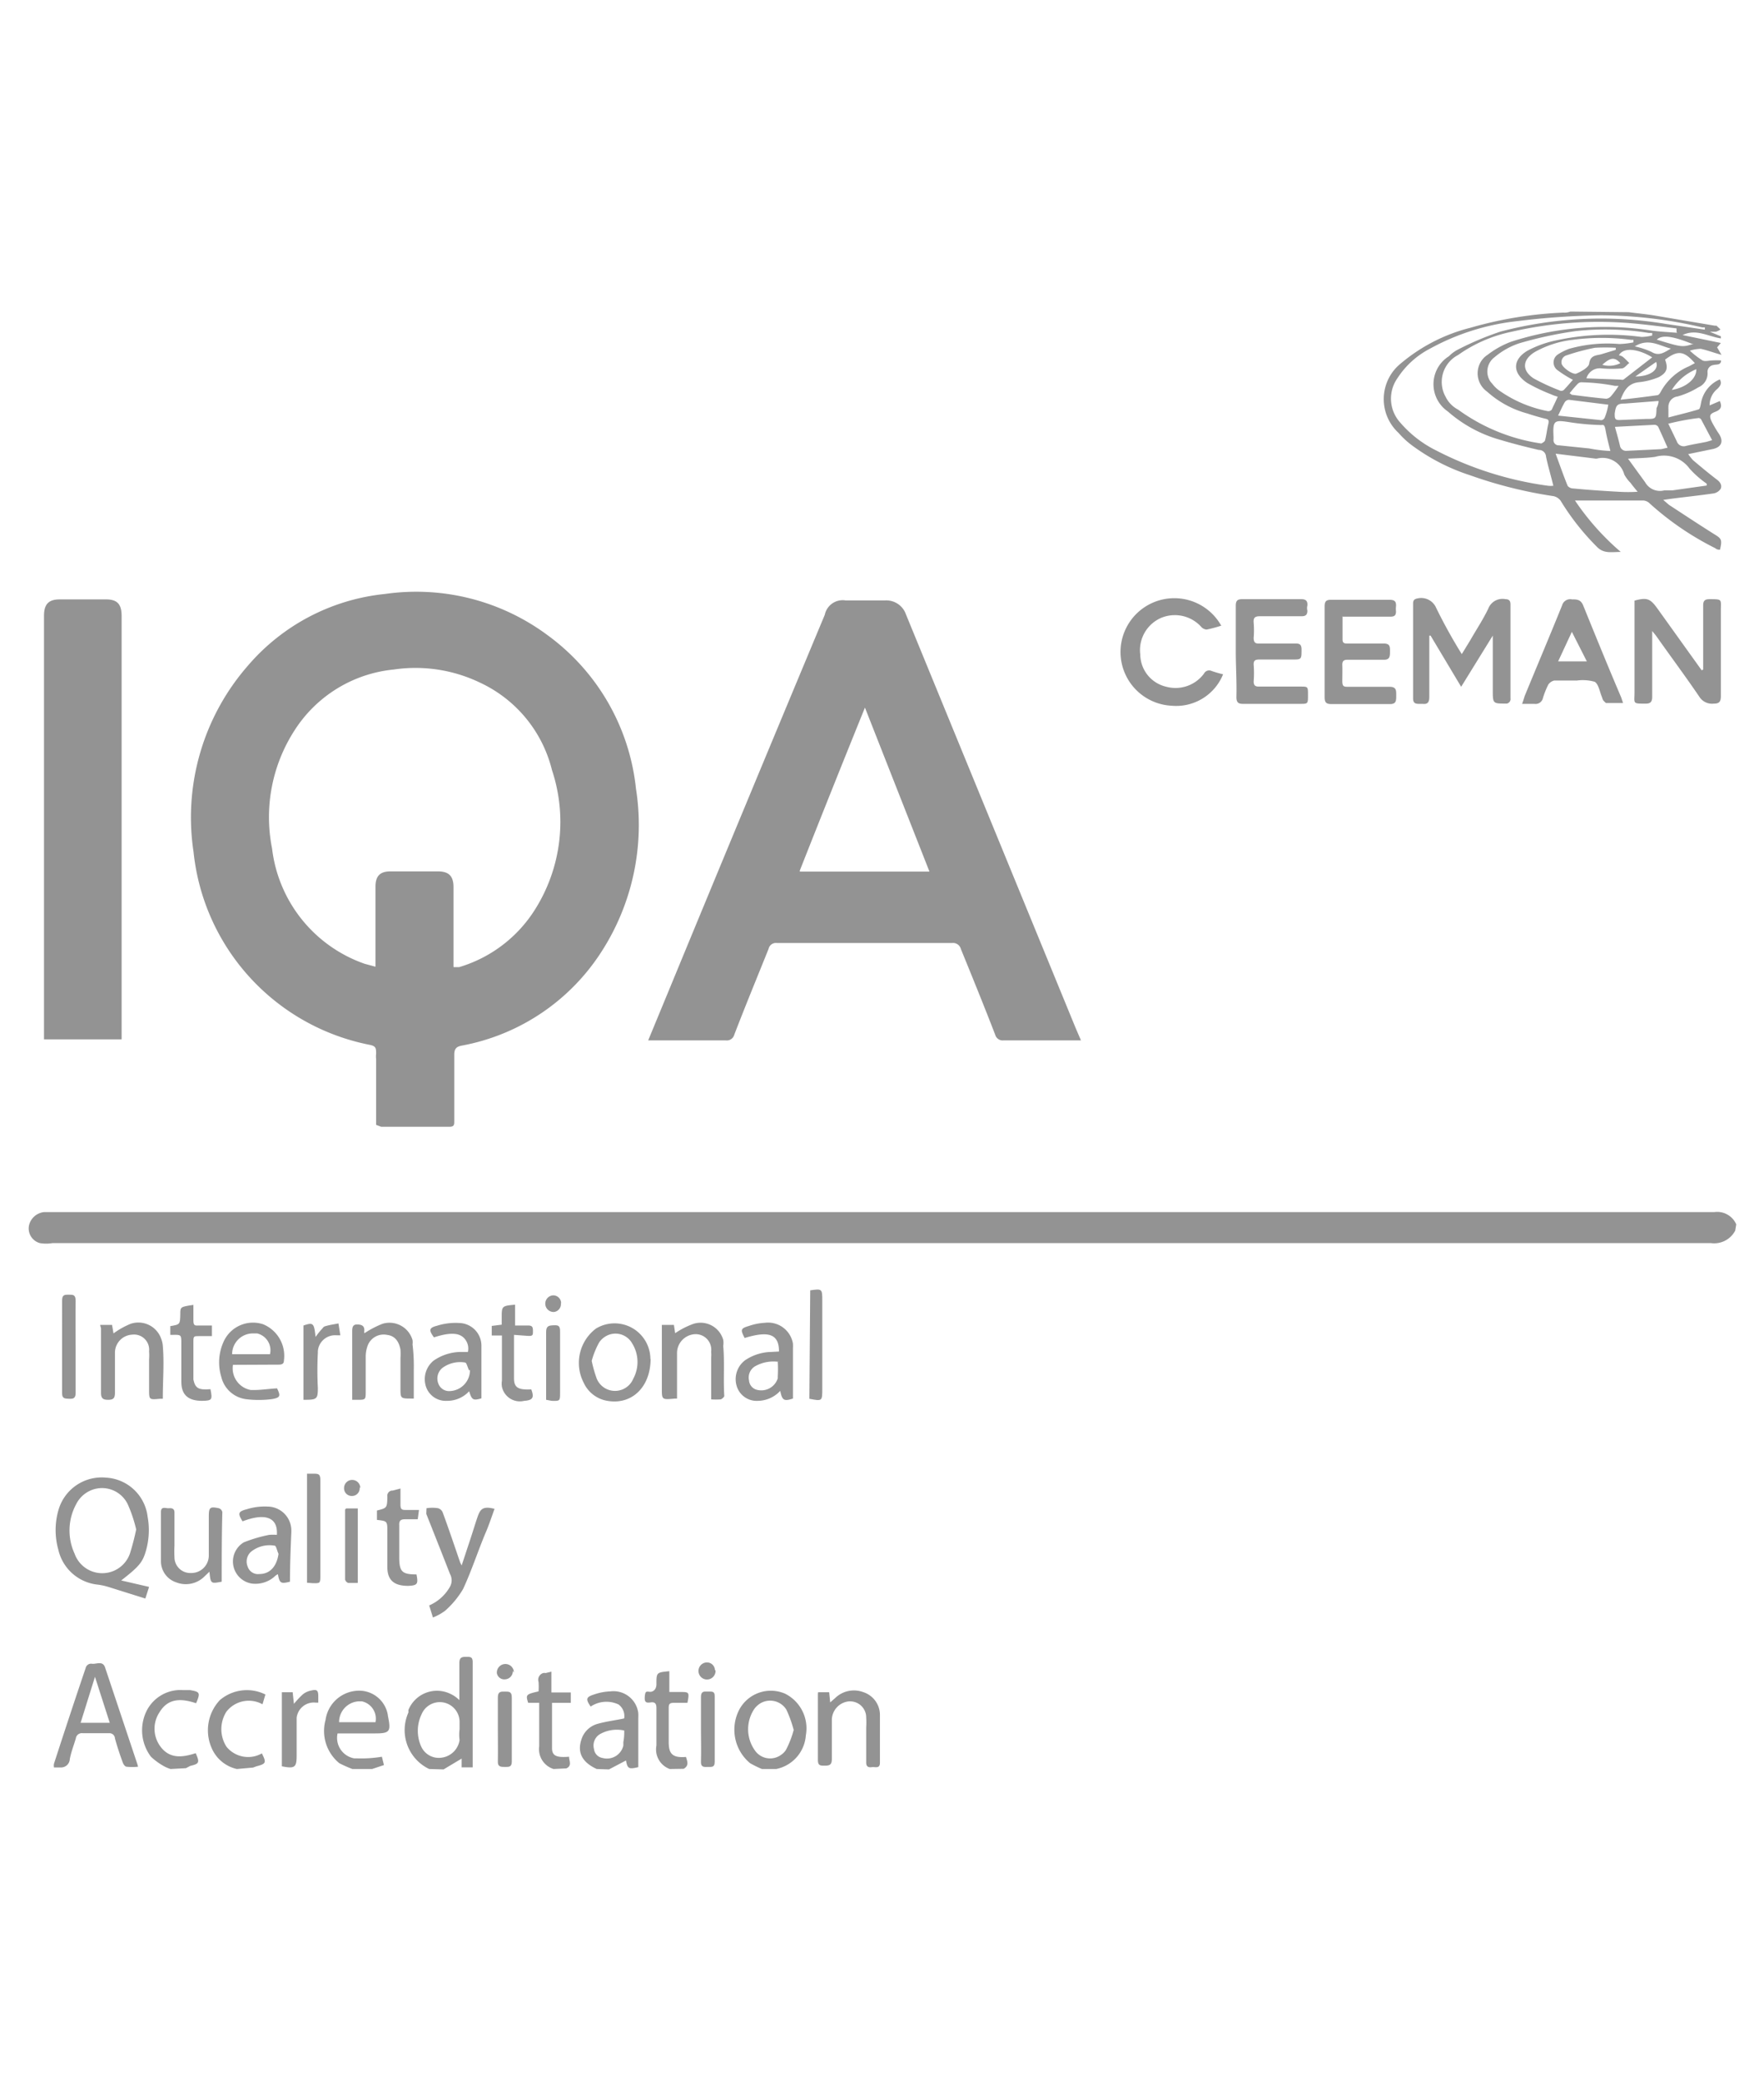 <svg id="b8441ea9-a946-4a76-ac9e-4fe16ebf5aa0" data-name="ae8d7f1e-2f2a-4c8d-81f4-aa4aa5dce4e7" xmlns="http://www.w3.org/2000/svg" width="84.767" height="100" viewBox="0 0 84.767 100">
  <title>IQA</title>
  <path d="M83.384,59.13a1.141,1.141,0,0,1-1.17.6H2.524a1.785,1.785,0,0,1-.61,0,.729.729,0,0,1-.52-.85.83.83,0,0,1,.73-.64h80.26a1,1,0,0,1,1.05.59Z" style="fill: #939393"/>
  <path d="M78.264,15c.45.06.91.1,1.36.18l2.78.47h.08l.19.18a.659.659,0,0,1-.22.11h-.29l.53.22v.1c-.61-.09-1.19-.48-1.84-.16l1.84.38-.18.21.21.36c-.4-.11-.71-.23-1-.29a1.91,1.91,0,0,0-.52.09,3.977,3.977,0,0,0,.61.47c.13.06.31,0,.46,0a3.085,3.085,0,0,1,.43,0c0,.24-.24.18-.37.22a.329.329,0,0,0-.28.36.721.721,0,0,1-.44.71,3.914,3.914,0,0,1-1,.44.5.5,0,0,0-.44.53.085.085,0,0,0,0,.05v.43c.52-.14,1-.25,1.45-.39.06,0,.09-.18.11-.27a1.527,1.527,0,0,1,.91-1.17c.12.21,0,.33-.11.45a1,1,0,0,0-.38.8l.49-.21c.12.27.05.41-.2.51s-.34.16-.19.48a5.744,5.744,0,0,0,.33.56c.25.36.16.65-.25.75l-1.21.25a3.048,3.048,0,0,0,.23.29c.38.32.75.63,1.13.92.17.12.28.28.2.46a.515.515,0,0,1-.35.22c-.69.1-1.37.17-2.06.26l-.35.05.28.24c.72.47,1.43.94,2.16,1.4.36.22.4.26.29.75a.286.286,0,0,1-.23-.07,14.016,14.016,0,0,1-3.15-2.15.474.474,0,0,0-.29-.14h-3.3a12.312,12.312,0,0,0,2.2,2.47c-.47,0-.83.1-1.17-.27a11.746,11.746,0,0,1-1.72-2.19.574.574,0,0,0-.34-.22,21.252,21.252,0,0,1-4-1,9.691,9.691,0,0,1-2.72-1.38,4.124,4.124,0,0,1-.73-.66,2.209,2.209,0,0,1-.16-3.08,2.749,2.749,0,0,1,.31-.29,8.346,8.346,0,0,1,3.3-1.68,18.863,18.863,0,0,1,4.47-.73.777.777,0,0,0,.34-.05Zm3.66.84v-.11h-.13a21.74,21.74,0,0,0-4.88-.58,36.385,36.385,0,0,0-4,.28,11.209,11.209,0,0,0-4.21,1.33,4.114,4.114,0,0,0-1.55,1.41,1.708,1.708,0,0,0,.12,2.12,5.5,5.5,0,0,0,1.75,1.36,16.52,16.52,0,0,0,5.36,1.69,1.13,1.13,0,0,0,.26,0c-.12-.5-.26-.95-.351-1.4a.339.339,0,0,0-.35-.32c-.64-.15-1.27-.31-1.9-.5a6.438,6.438,0,0,1-2.47-1.35,1.591,1.591,0,0,1-.43-2.18,1.549,1.549,0,0,1,.48-.47,1.709,1.709,0,0,1,.49-.35,14.123,14.123,0,0,1,2-.84,18.985,18.985,0,0,1,7.91-.37Zm-1.36.11v-.17c-.58-.07-1.18-.15-1.78-.21a18.613,18.613,0,0,0-6.14.37,6.841,6.841,0,0,0-2.58,1.12,1.46,1.46,0,0,0-.616,1.971l.016.029a1.374,1.374,0,0,0,.6.62,9,9,0,0,0,4,1.63s.17-.08.18-.15c.07-.25.09-.5.15-.75s0-.26-.17-.3-.56-.15-.821-.24a4.731,4.731,0,0,1-1.94-1.05,1.08,1.08,0,0,1-.289-1.46,1,1,0,0,1,.309-.31,4.343,4.343,0,0,1,1.131-.63,14.617,14.617,0,0,1,6.789-.53c.4.05.8.07,1.19.1Zm-5.71,3.11a1.756,1.756,0,0,1-.31-.11,8.421,8.421,0,0,1-1.14-.54c-.74-.48-.73-1.13,0-1.56a5.1,5.1,0,0,1,1.35-.49,11.887,11.887,0,0,1,4.12-.17,2.23,2.23,0,0,0,.52-.07V16h-.16a13.012,13.012,0,0,0-3.52-.09,18.976,18.976,0,0,0-2.69.58,3.549,3.549,0,0,0-1.2.67.859.859,0,0,0-.2,1.18l.11.13a1.48,1.48,0,0,0,.29.28,5.99,5.99,0,0,0,2.33,1,.219.219,0,0,0,.21-.06C74.644,19.51,74.754,19.3,74.854,19.06Zm-.1,2.74c.21.57.38,1.06.58,1.55a.358.358,0,0,0,.259.12c.73.07,1.471.12,2.2.16a7.507,7.507,0,0,0,.9,0c-.15-.19-.25-.3-.34-.43a1.7,1.7,0,0,1-.3-.4,1.079,1.079,0,0,0-1.29-.77.33.33,0,0,1-.14,0Zm7.259,1.53v-.09a4.72,4.72,0,0,1-.82-.72,1.52,1.52,0,0,0-1.65-.57c-.4.06-.83.06-1.31.09l.821,1.13a.818.818,0,0,0,.929.39h.4Zm-3.52-6.88v-.12h-.109a10.65,10.65,0,0,0-2.82,0,4.81,4.81,0,0,0-1.821.59c-.59.37-.62.88-.05,1.26a9.856,9.856,0,0,0,1.23.57.2.2,0,0,0,.21,0c.16-.16.3-.33.45-.5a5.419,5.419,0,0,1-.72-.45.461.461,0,0,1-.133-.637.468.468,0,0,1,.133-.133,2.753,2.753,0,0,1,.54-.27,6.765,6.765,0,0,1,2.41-.23,3.8,3.8,0,0,0,.681-.08Zm-1.109,5.22c-.09-.36-.17-.66-.23-1s-.12-.23-.29-.25a11.069,11.069,0,0,1-1.42-.13c-.77-.12-.83-.1-.79.71v.11a.249.249,0,0,0,.206.287.325.325,0,0,0,.044,0l1.46.15A7.09,7.09,0,0,0,77.384,21.67Zm.45-2.46c.66-.07,1.23-.14,1.8-.22.08,0,.15-.12.19-.2a2.764,2.764,0,0,1,1.34-1.19l.28-.15c-.53-.61-.83-.62-1.43-.17.15.41.1.62-.3.84a3.392,3.392,0,0,1-1,.25c-.46.07-.66.36-.84.84Zm-.23,1.3c.09.32.17.61.24.9a.3.3,0,0,0,.341.251h.009l1.64-.08.3-.07c-.16-.36-.3-.68-.45-1a.221.221,0,0,0-.18-.1Zm2.56-.16.41.85a.35.35,0,0,0,.43.23h0c.33-.08.66-.13,1-.2l.27-.08-.53-1a.15.15,0,0,0-.15-.06,11.735,11.735,0,0,0-1.39.26Zm-.77-3.18c-.521-.33-1.33-.56-1.6-.1a.477.477,0,0,1,.18.07c.12.09.21.2.32.3-.119.09-.22.24-.34.26a5.567,5.567,0,0,1-1,0,.671.671,0,0,0-.72.48l1.65.06a.206.206,0,0,0,.13,0Zm-2.15,2.27-1.85-.23a.261.261,0,0,0-.191.1c-.11.18-.2.39-.33.66l2.08.22a.211.211,0,0,0,.161-.13,2.718,2.718,0,0,0,.17-.62Zm.4-2.63v-.1a8.779,8.779,0,0,0-1,0,10.344,10.344,0,0,0-1.351.36.341.341,0,0,0-.25.41h0c.05.19.54.54.711.47s.58-.28.61-.47c.06-.42.33-.39.589-.46Zm2,2.46-1.551.12c-.4,0-.44.09-.5.48,0,.23,0,.33.271.31l1.229-.05c.491,0,.491,0,.51-.52a.9.9,0,0,0,.1-.34Zm-1.92-.73H77.6a9.31,9.31,0,0,0-1.57-.17.25.25,0,0,0-.2.06c-.14.14-.27.3-.41.47.05,0,.089.07.119.07.55.07,1.1.14,1.65.19a.359.359,0,0,0,.23-.13,4.014,4.014,0,0,0,.361-.49Zm.82-1.9a3.959,3.959,0,0,1,.82.27c.37.23.64,0,.93-.16-.54-.13-1.07-.52-1.73-.11Zm1.76,2.1c.7-.1,1.23-.54,1.21-1a2.51,2.51,0,0,0-1.18,1Zm1-2.22c-.821-.33-1.41-.47-1.69-.2,1.21.37,1.23.37,1.77.2Zm-2.72,1.57c.69,0,1.149-.31,1-.7Zm-1.64-.58a1.178,1.178,0,0,0,.92-.06c-.271-.3-.47-.28-.87.08Z" style="fill: #939393"/>
  <path d="M20.624,85a2.069,2.069,0,0,1-1-2.71.8.8,0,0,0,0-.12,1.479,1.479,0,0,1,1.924-.823c.026.01.051.021.076.033a1.514,1.514,0,0,1,.45.31V79.92c0-.26.089-.31.32-.31s.33,0,.32.31v5h-.53V84.5l-.87.52Zm1.46-1.88v-.41a.95.95,0,0,0-1.83-.33,1.836,1.836,0,0,0,0,1.57.928.928,0,0,0,1,.5,1,1,0,0,0,.83-.84,1.968,1.968,0,0,1,0-.52Z" style="fill: #939393"/>
  <path d="M36.614,85a4.934,4.934,0,0,1-.57-.28,2.089,2.089,0,0,1-.51-2.59,1.72,1.72,0,0,1,2.19-.75,1.862,1.862,0,0,1,1,2A1.781,1.781,0,0,1,37.3,85Zm1.53-1.86a5.707,5.707,0,0,0-.36-1,.921.921,0,0,0-1.271-.28l-.029.02a1.069,1.069,0,0,0-.22.21,1.748,1.748,0,0,0,0,2,.889.889,0,0,0,1.232.256l.038-.026a.853.853,0,0,0,.23-.23,4.7,4.7,0,0,0,.38-.98Z" style="fill: #939393"/>
  <path d="M28.674,85c-.69-.32-.94-.78-.74-1.4a1.129,1.129,0,0,1,.82-.78c.4-.11.82-.16,1.24-.25a.692.692,0,0,0-.27-.67,1.36,1.36,0,0,0-1.34.1c-.25-.36-.22-.46.16-.58a2.689,2.689,0,0,1,.79-.15,1.2,1.2,0,0,1,1.338,1.044l0,.016a1.668,1.668,0,0,1,0,.2v2.38c-.45.11-.52.08-.59-.32l-.82.43Zm1.32-1.85a1.649,1.649,0,0,0-1.19.19.639.639,0,0,0-.26.7.49.49,0,0,0,.41.43.81.81,0,0,0,.994-.569l.006-.021v-.17a2.472,2.472,0,0,0,.04-.59Z" style="fill: #939393"/>
  <path d="M16.934,85a5.721,5.721,0,0,1-.63-.28,2,2,0,0,1-.66-2.08,1.63,1.63,0,0,1,1.41-1.39,1.4,1.4,0,0,1,1.587,1.183l0,.017h0c.15.74.11.84-.62.84h-1.8a1,1,0,0,0,.762,1.191l.048.009h.16a5.908,5.908,0,0,0,1.16-.08l.1.4-.57.19Zm1.11-2.25a.851.851,0,0,0-.65-1h-.18a1,1,0,0,0-.92,1h1.75Z" style="fill: #939393"/>
  <path d="M32.184,85a1,1,0,0,1-.64-1.13v-1.8c0-.21-.07-.3-.28-.27s-.3,0-.28-.27.07-.26.23-.24.33-.11.33-.36c0-.57,0-.57.62-.63v1h.52c.43,0,.45,0,.35.52h-.65c-.21,0-.25.06-.25.25v1.62c0,.54.14.79.83.73.06.21.16.41-.11.57Z" style="fill: #939393"/>
  <path d="M26.6,85a1,1,0,0,1-.69-1.09V81.82h-.53c-.12-.39-.11-.41.5-.55a3.379,3.379,0,0,0,0-.45.339.339,0,0,1,.217-.429h0a.244.244,0,0,1,.12,0l.28-.07v1h.93v.5h-.9V84c0,.37.22.46.82.41,0,.21.15.43-.13.56Z" style="fill: #939393"/>
  <path d="M11.384,85a1.728,1.728,0,0,1-1.21-1,2.119,2.119,0,0,1,.39-2.31,2,2,0,0,1,2.19-.27l-.14.47a1.36,1.36,0,0,0-1.73.35,1.566,1.566,0,0,0,0,1.69,1.34,1.34,0,0,0,1.7.32c.22.44.21.5-.26.62l-.161.06Z" style="fill: #939393"/>
  <path d="M8.194,85a2.121,2.121,0,0,1-.27-.11,3.115,3.115,0,0,1-.67-.48,2.107,2.107,0,0,1-.21-2.2,1.82,1.82,0,0,1,1.77-1h.32c.48.08.5.13.29.63-.66-.22-1.32-.28-1.75.42a1.429,1.429,0,0,0,0,1.61c.45.66,1.08.58,1.73.37.2.45.17.51-.26.61l-.21.11Z" style="fill: #939393"/>
  <path d="M18.074,54.05V50.88a.964.964,0,0,1,0-.24c0-.27,0-.38-.33-.44A10.559,10.559,0,0,1,9.3,40.93,11.075,11.075,0,0,1,11.9,32a10,10,0,0,1,6.6-3.46,10.58,10.58,0,0,1,7.839,2,10.472,10.472,0,0,1,4.221,7.35,11.23,11.23,0,0,1-1.651,7.83,10.177,10.177,0,0,1-6.71,4.52c-.279.05-.37.16-.37.45v3.17c0,.18,0,.28-.23.28H18.314Zm3.74-7.58h.25a6.487,6.487,0,0,0,3.64-2.76,7.891,7.891,0,0,0,.82-6.71,6.3,6.3,0,0,0-3.48-4.21,7.151,7.151,0,0,0-4.12-.62,6.394,6.394,0,0,0-4.761,2.91,7.688,7.688,0,0,0-1.089,5.69,6.7,6.7,0,0,0,4.449,5.54l.52.14V42.61c0-.52.22-.74.72-.74h2.28c.52,0,.75.22.75.76v3.83Z" style="fill: #939393"/>
  <path d="M31.144,50l1.07-2.59q3.69-8.94,7.42-17.87a.879.879,0,0,1,1-.69h1.9a1,1,0,0,1,1,.67l8.14,19.84.27.63h-3.72a.37.37,0,0,1-.4-.27c-.53-1.37-1.09-2.75-1.65-4.12a.39.39,0,0,0-.42-.29h-8.43a.359.359,0,0,0-.39.28c-.55,1.37-1.12,2.75-1.65,4.13a.37.37,0,0,1-.41.27h-3.73Zm7.29-8.12h6.23L41.564,34Q40,37.86,38.434,41.83Z" style="fill: #939393"/>
  <path d="M5.834,49.94H2.114V29.59c0-.56.22-.79.76-.79h2.22c.54,0,.75.23.75.79V49.94Z" style="fill: #939393"/>
  <path d="M70.244,31.43l.41-.67c.29-.51.62-1,.87-1.53a.73.73,0,0,1,.82-.44c.17,0,.24.08.24.25v4.51a.222.222,0,0,1-.176.257.245.245,0,0,1-.054,0c-.59,0-.62,0-.62-.58V30.54h0L70.214,33l-1.47-2.46h-.06v2.94c0,.25-.07.37-.32.34h-.2c-.18,0-.26-.07-.26-.26V29c0-.17.07-.22.23-.25a.782.782,0,0,1,.88.46A25.139,25.139,0,0,0,70.244,31.43Z" style="fill: #939393"/>
  <path d="M81.844,32.17V29.09c0-.23.09-.3.3-.3.64,0,.55,0,.55.55v4.11c0,.28-.09.36-.35.36a.72.72,0,0,1-.69-.34c-.68-1-1.39-1.95-2.08-2.93l-.18-.22v3.16c0,.23-.07.33-.31.33-.65,0-.54,0-.54-.53V28.86c.59-.16.75-.1,1.08.35l2.15,3Z" style="fill: #939393"/>
  <path d="M59.384,31.31V29.1c0-.22.07-.31.3-.31h2.85c.22,0,.31.09.29.31a.487.487,0,0,0,0,.24c0,.21-.09.27-.28.27h-2c-.24,0-.32.07-.3.31a4.682,4.682,0,0,1,0,.73c0,.21.07.28.26.27h1.76c.21,0,.28.07.28.29,0,.48,0,.48-.46.48h-1.59c-.18,0-.26.06-.25.25a5.341,5.341,0,0,1,0,.8c0,.2.08.25.25.25h2c.36,0,.36,0,.36.41s0,.42-.36.42h-2.77c-.23,0-.31-.08-.31-.33C59.434,32.76,59.384,32,59.384,31.31Z" style="fill: #939393"/>
  <path d="M64.514,29.6v1.13c0,.2.13.19.25.19h1.72c.32,0,.31.16.31.38s0,.41-.3.4H64.763c-.19,0-.269.06-.26.27s0,.5,0,.76.08.27.27.27h2c.34,0,.32.19.32.43s0,.41-.32.4h-2.79c-.26,0-.33-.08-.33-.34V29.14c0-.24.07-.32.3-.32h2.82c.25,0,.33.09.31.32a1.07,1.07,0,0,0,0,.24c0,.19-.08.25-.26.25h-2.3Z" style="fill: #939393"/>
  <path d="M77.994,33.78h-.82a.843.843,0,0,1-.14-.14.782.782,0,0,1-.051-.14c-.11-.25-.16-.62-.35-.74a2.081,2.081,0,0,0-.86-.06H74.684a.485.485,0,0,0-.28.19,4.1,4.1,0,0,0-.26.65.36.36,0,0,1-.41.28h-.59c.06-.17.09-.27.12-.37.6-1.46,1.21-2.9,1.8-4.36a.409.409,0,0,1,.48-.29c.22,0,.41,0,.53.28.6,1.48,1.22,3,1.83,4.43Zm-3.12-2h1.38l-.72-1.42Z" style="fill: #939393"/>
  <path d="M58.694,30.06a6.245,6.245,0,0,1-.71.19.379.379,0,0,1-.27-.14,1.709,1.709,0,0,0-1.92-.42,1.69,1.69,0,0,0-1,1.76A1.608,1.608,0,0,0,56.054,33a1.7,1.7,0,0,0,1.8-.63.279.279,0,0,1,.37-.13,5.494,5.494,0,0,0,.55.16,2.43,2.43,0,0,1-2.47,1.51,2.585,2.585,0,1,1,2.39-3.83Z" style="fill: #939393"/>
  <path d="M5.824,75.94l1.34.31-.18.56L5.2,76.25a2.9,2.9,0,0,0-.51-.11A2.169,2.169,0,0,1,2.8,74.45a3.456,3.456,0,0,1,0-1.86A2.16,2.16,0,0,1,5.094,71a2.131,2.131,0,0,1,2,1.88,3.608,3.608,0,0,1-.08,1.63C6.854,75.07,6.684,75.27,5.824,75.94Zm.72-2.45a6.556,6.556,0,0,0-.41-1.22A1.371,1.371,0,0,0,4.3,71.641l-.037.019a1.4,1.4,0,0,0-.6.61,2.656,2.656,0,0,0-.08,2.38,1.41,1.41,0,0,0,2.66,0C6.363,74.269,6.463,73.881,6.544,73.49Z" style="fill: #939393"/>
  <path d="M6.634,84.89a2.528,2.528,0,0,1-.55,0c-.07,0-.15-.11-.18-.19-.14-.38-.27-.77-.38-1.17a.262.262,0,0,0-.27-.25H3.974a.291.291,0,0,0-.33.245v0c-.09.32-.22.63-.29,1a.42.42,0,0,1-.44.4h-.32a.5.5,0,0,1,0-.18c.5-1.54,1-3.06,1.52-4.59a.269.269,0,0,1,.318-.21h.052c.19,0,.47-.14.57.19l1.54,4.61A1.391,1.391,0,0,1,6.634,84.89Zm-2.76-2.11h1.4l-.71-2.21Z" style="fill: #939393"/>
  <path d="M31.264,65.28c0,1.45-1,2.3-2.22,2a1.528,1.528,0,0,1-1-.85,2.069,2.069,0,0,1,.59-2.59,1.721,1.721,0,0,1,2.62,1.47Zm-2.83.11a6.235,6.235,0,0,0,.24.85.95.95,0,0,0,1.76,0,1.684,1.684,0,0,0-.05-1.68.92.92,0,0,0-1.248-.368l-.032.018a.987.987,0,0,0-.31.29A3.926,3.926,0,0,0,28.434,65.39Z" style="fill: #939393"/>
  <path d="M10.654,76c-.53.1-.53.1-.59-.48l-.22.21a1.27,1.27,0,0,1-1.38.3,1.068,1.068,0,0,1-.73-1V72.65c0-.29.23-.17.37-.18s.28,0,.28.21v1.58a5.23,5.23,0,0,0,0,.56.759.759,0,0,0,.756.763c.025,0,.049,0,.074,0a.841.841,0,0,0,.82-.85V72.88c0-.45.05-.5.48-.41a.242.242,0,0,1,.17.19C10.654,73.79,10.654,74.9,10.654,76Z" style="fill: #939393"/>
  <path d="M4.814,63.66h.57l.07.41a3.884,3.884,0,0,1,.82-.46,1.16,1.16,0,0,1,1.473.721l.007.019a1.175,1.175,0,0,1,.07.32c.07.84,0,1.64,0,2.46v.08h-.14c-.52.05-.52.05-.52-.46V65.31a2.41,2.41,0,0,0,0-.38.728.728,0,0,0-.82-.8.87.87,0,0,0-.82.89v1.91c0,.27-.1.33-.33.33s-.34-.06-.34-.33V63.82A1.1,1.1,0,0,1,4.814,63.66Z" style="fill: #939393"/>
  <path d="M39.314,81.31h.53l.05.49.24-.21a1.291,1.291,0,0,1,1.36-.28,1.152,1.152,0,0,1,.79,1.07V84.7c0,.3-.23.19-.38.21s-.28,0-.28-.22V83a3.685,3.685,0,0,0,0-.47.771.771,0,0,0-.76-.78h-.07a.909.909,0,0,0-.82.85v1.91c0,.27-.09.33-.33.33s-.35,0-.34-.32V81.4Z" style="fill: #939393"/>
  <path d="M22.544,66.85a1.44,1.44,0,0,1-1.08.46,1,1,0,0,1-1-.7,1.148,1.148,0,0,1,.37-1.23,2.341,2.341,0,0,1,1.3-.42h.35a.724.724,0,0,0-.22-.7c-.27-.24-.73-.22-1.41,0-.26-.35-.24-.46.15-.56a2.979,2.979,0,0,1,1.07-.13,1.091,1.091,0,0,1,1.06,1.1h0v2.52C22.724,67.31,22.674,67.26,22.544,66.85Zm0-1c-.07-.13-.12-.37-.19-.38a1.431,1.431,0,0,0-1.11.27.659.659,0,0,0-.18.74.55.55,0,0,0,.57.36,1.006,1.006,0,0,0,.95-1.02Z" style="fill: #939393"/>
  <path d="M37.434,64.94c0-.85-.5-1-1.65-.65-.21-.4-.2-.46.21-.58a2.77,2.77,0,0,1,.76-.15,1.211,1.211,0,0,1,1.35,1q.006.12,0,.24v2.4c-.43.14-.52.09-.61-.37a1.491,1.491,0,0,1-1.08.48,1,1,0,0,1-1-.67,1.138,1.138,0,0,1,.39-1.28,2.328,2.328,0,0,1,1.27-.4Zm0,.5a1.784,1.784,0,0,0-1.15.21.628.628,0,0,0-.29.68.5.5,0,0,0,.38.45.831.831,0,0,0,1-.55v-.1a5.673,5.673,0,0,0,0-.69Z" style="fill: #939393"/>
  <path d="M13.934,76c-.44.11-.5.08-.58-.36a.6.6,0,0,0-.18.13,1.388,1.388,0,0,1-1.07.32,1.073,1.073,0,0,1-.39-1.98,6.783,6.783,0,0,1,1.22-.36,2.285,2.285,0,0,1,.37,0c.06-.84-.55-1.07-1.65-.65-.23-.38-.22-.47.2-.58a2.869,2.869,0,0,1,1-.13A1.151,1.151,0,0,1,14,73.53v.08C13.964,74.43,13.934,75.23,13.934,76Zm-.55-1.34c-.07-.14-.11-.38-.18-.39a1.417,1.417,0,0,0-1.14.29.629.629,0,0,0-.16.72.519.519,0,0,0,.57.35C12.974,75.63,13.3,75.26,13.384,74.66Z" style="fill: #939393"/>
  <path d="M20.494,72.47a1.753,1.753,0,0,1,.56,0,.352.352,0,0,1,.23.23c.29.79.56,1.59.83,2.38l.07.14.36-1.09c.14-.41.27-.85.4-1.23s.25-.55.82-.4c-.14.39-.29.84-.45,1.2-.35.84-.66,1.79-1.06,2.65a4.266,4.266,0,0,1-.87,1.05,2.546,2.546,0,0,1-.58.32l-.18-.58a2.1,2.1,0,0,0,1-.9.63.63,0,0,0,0-.61c-.39-1-.76-1.93-1.14-2.89Z" style="fill: #939393"/>
  <path d="M11.194,65.58a1.06,1.06,0,0,0,.86,1.21h.14c.37,0,.74-.06,1.12-.08.18.37.16.45-.27.52a4.98,4.98,0,0,1-1.22,0,1.409,1.409,0,0,1-1.19-1.07,2.4,2.4,0,0,1,.11-1.69,1.549,1.549,0,0,1,1.9-.84,1.642,1.642,0,0,1,1,1.74c0,.17-.11.2-.25.2Zm1.78-.51a.831.831,0,0,0-.622-1l-.018,0h-.18a1,1,0,0,0-1,1h1.82Z" style="fill: #939393"/>
  <path d="M31.894,63.66h.49l.06.4a3.847,3.847,0,0,1,.88-.45,1.13,1.13,0,0,1,1.419.734l.011.036a.94.94,0,0,1,0,.29c.07.79,0,1.6.05,2.4,0,.06-.11.15-.17.17a3.53,3.53,0,0,1-.46,0v-2a1.561,1.561,0,0,0,0-.29.749.749,0,0,0-.82-.84.91.91,0,0,0-.82.93V67.2h-.09c-.64.06-.64.06-.64-.48V63.66Z" style="fill: #939393"/>
  <path d="M17.514,64.06a4.692,4.692,0,0,1,.86-.45,1.15,1.15,0,0,1,1.441.753l.009.027a.82.82,0,0,1,0,.21,8.574,8.574,0,0,1,.06,1.22V67.2h-.1c-.54,0-.54,0-.54-.51V65.26a3.116,3.116,0,0,0,0-.41c-.081-.44-.3-.67-.651-.71a.819.819,0,0,0-.919.5,1.539,1.539,0,0,0-.1.52v1.68c0,.42,0,.42-.411.42h-.239V64c0-.17,0-.36.23-.36s.38.07.35.33A.2.2,0,0,0,17.514,64.06Z" style="fill: #939393"/>
  <path d="M10.114,66.75c.1.51.08.55-.4.56-.64,0-1-.26-1-.91V64.57c0-.43,0-.44-.4-.43h-.13v-.42h0c.47-.08.47-.08.48-.58,0-.34,0-.35.63-.44v.75c0,.24.07.25.24.24h.65v.51h-.64c-.21,0-.25,0-.25.23v1.86C9.384,66.69,9.514,66.8,10.114,66.75Z" style="fill: #939393"/>
  <path d="M20.074,73h-.61c-.2,0-.29.06-.28.28V74.8c0,.72.13.85.83.85.09.46.05.53-.4.55-.64,0-1-.24-1-.9V73.62c0-.54,0-.53-.5-.59v-.45c.48-.12.49-.12.5-.67a.249.249,0,0,1,.206-.287.325.325,0,0,1,.044,0l.38-.1v.76c0,.24.06.27.25.27h.64Z" style="fill: #939393"/>
  <path d="M24.7,64.14v2.09c0,.45.21.56.83.53.15.4.07.52-.34.55a.879.879,0,0,1-1.063-.648l-.007-.032a.882.882,0,0,1,0-.29V64.17h-.49v-.46l.48-.06v-.32c0-.58,0-.58.64-.64v1h.63c.21,0,.23.09.23.27s0,.24-.23.23Z" style="fill: #939393"/>
  <path d="M38.934,62h0c.57-.08.58-.08.58.51v4.21c0,.61,0,.61-.62.49Z" style="fill: #939393"/>
  <path d="M14.754,76.05V70.81h.28c.27,0,.37,0,.36.35v4.53c0,.39,0,.39-.38.38Z" style="fill: #939393"/>
  <path d="M3.634,64.74v2.2c0,.26-.13.28-.32.27s-.33,0-.33-.26V62.48c0-.29.15-.27.34-.27s.31,0,.31.29C3.624,63.28,3.634,64,3.634,64.74Z" style="fill: #939393"/>
  <path d="M14.584,67.26V63.69c.47-.16.51-.12.58.55a3.507,3.507,0,0,1,.34-.42.209.209,0,0,1,.14-.1c.2-.06.42-.09.62-.13l.09.57h-.191a.83.83,0,0,0-.889.766V65a16.146,16.146,0,0,0,0,1.69C15.273,67.24,15.224,67.26,14.584,67.26Z" style="fill: #939393"/>
  <path d="M13.544,84.87V81.31h.52l.06.56a4.354,4.354,0,0,1,.42-.45.9.9,0,0,1,.41-.19c.29-.07.34,0,.34.29v.29h-.12a.83.83,0,0,0-.919.73v1.8C14.254,84.91,14.184,85,13.544,84.87Z" style="fill: #939393"/>
  <path d="M23.924,83.09V81.56c0-.3.16-.28.35-.28s.32,0,.32.28v3.09c0,.27-.16.25-.34.25s-.34,0-.33-.26C23.934,84.12,23.924,83.6,23.924,83.09Z" style="fill: #939393"/>
  <path d="M33.684,83.09V81.54c0-.27.13-.27.31-.26s.36-.06.35.24v3.14c0,.3-.19.23-.36.24s-.31,0-.3-.25C33.7,84.12,33.684,83.61,33.684,83.09Z" style="fill: #939393"/>
  <path d="M26.244,67.26V64c0-.29.13-.31.35-.32s.33,0,.32.32v2.9c0,.42,0,.42-.4.41Z" style="fill: #939393"/>
  <path d="M16.634,72.48h.56v3.58h-.46a.24.24,0,0,1-.15-.16V72.53Z" style="fill: #939393"/>
  <path d="M34.384,80.3a.41.41,0,1,1-.43-.42h0a.379.379,0,0,1,.4.359h0A.061.061,0,0,1,34.384,80.3Z" style="fill: #939393"/>
  <path d="M17.284,71.48a.371.371,0,0,1-.339.4h-.011a.369.369,0,0,1-.4-.339V71.52h0a.39.39,0,0,1,.369-.41h.011a.391.391,0,0,1,.4.37Z" style="fill: #939393"/>
  <path d="M26.954,62.64a.38.38,0,0,1-.33.4h0a.4.4,0,0,1-.42-.379h0a.4.4,0,0,1,.37-.42h0a.38.38,0,0,1,.39.36Z" style="fill: #939393"/>
  <path d="M24.644,80.28a.391.391,0,0,1-.36.41h0a.361.361,0,0,1-.408-.3l0-.025h0a.41.41,0,0,1,.82,0h0Z" style="fill: #939393"/>
</svg>
